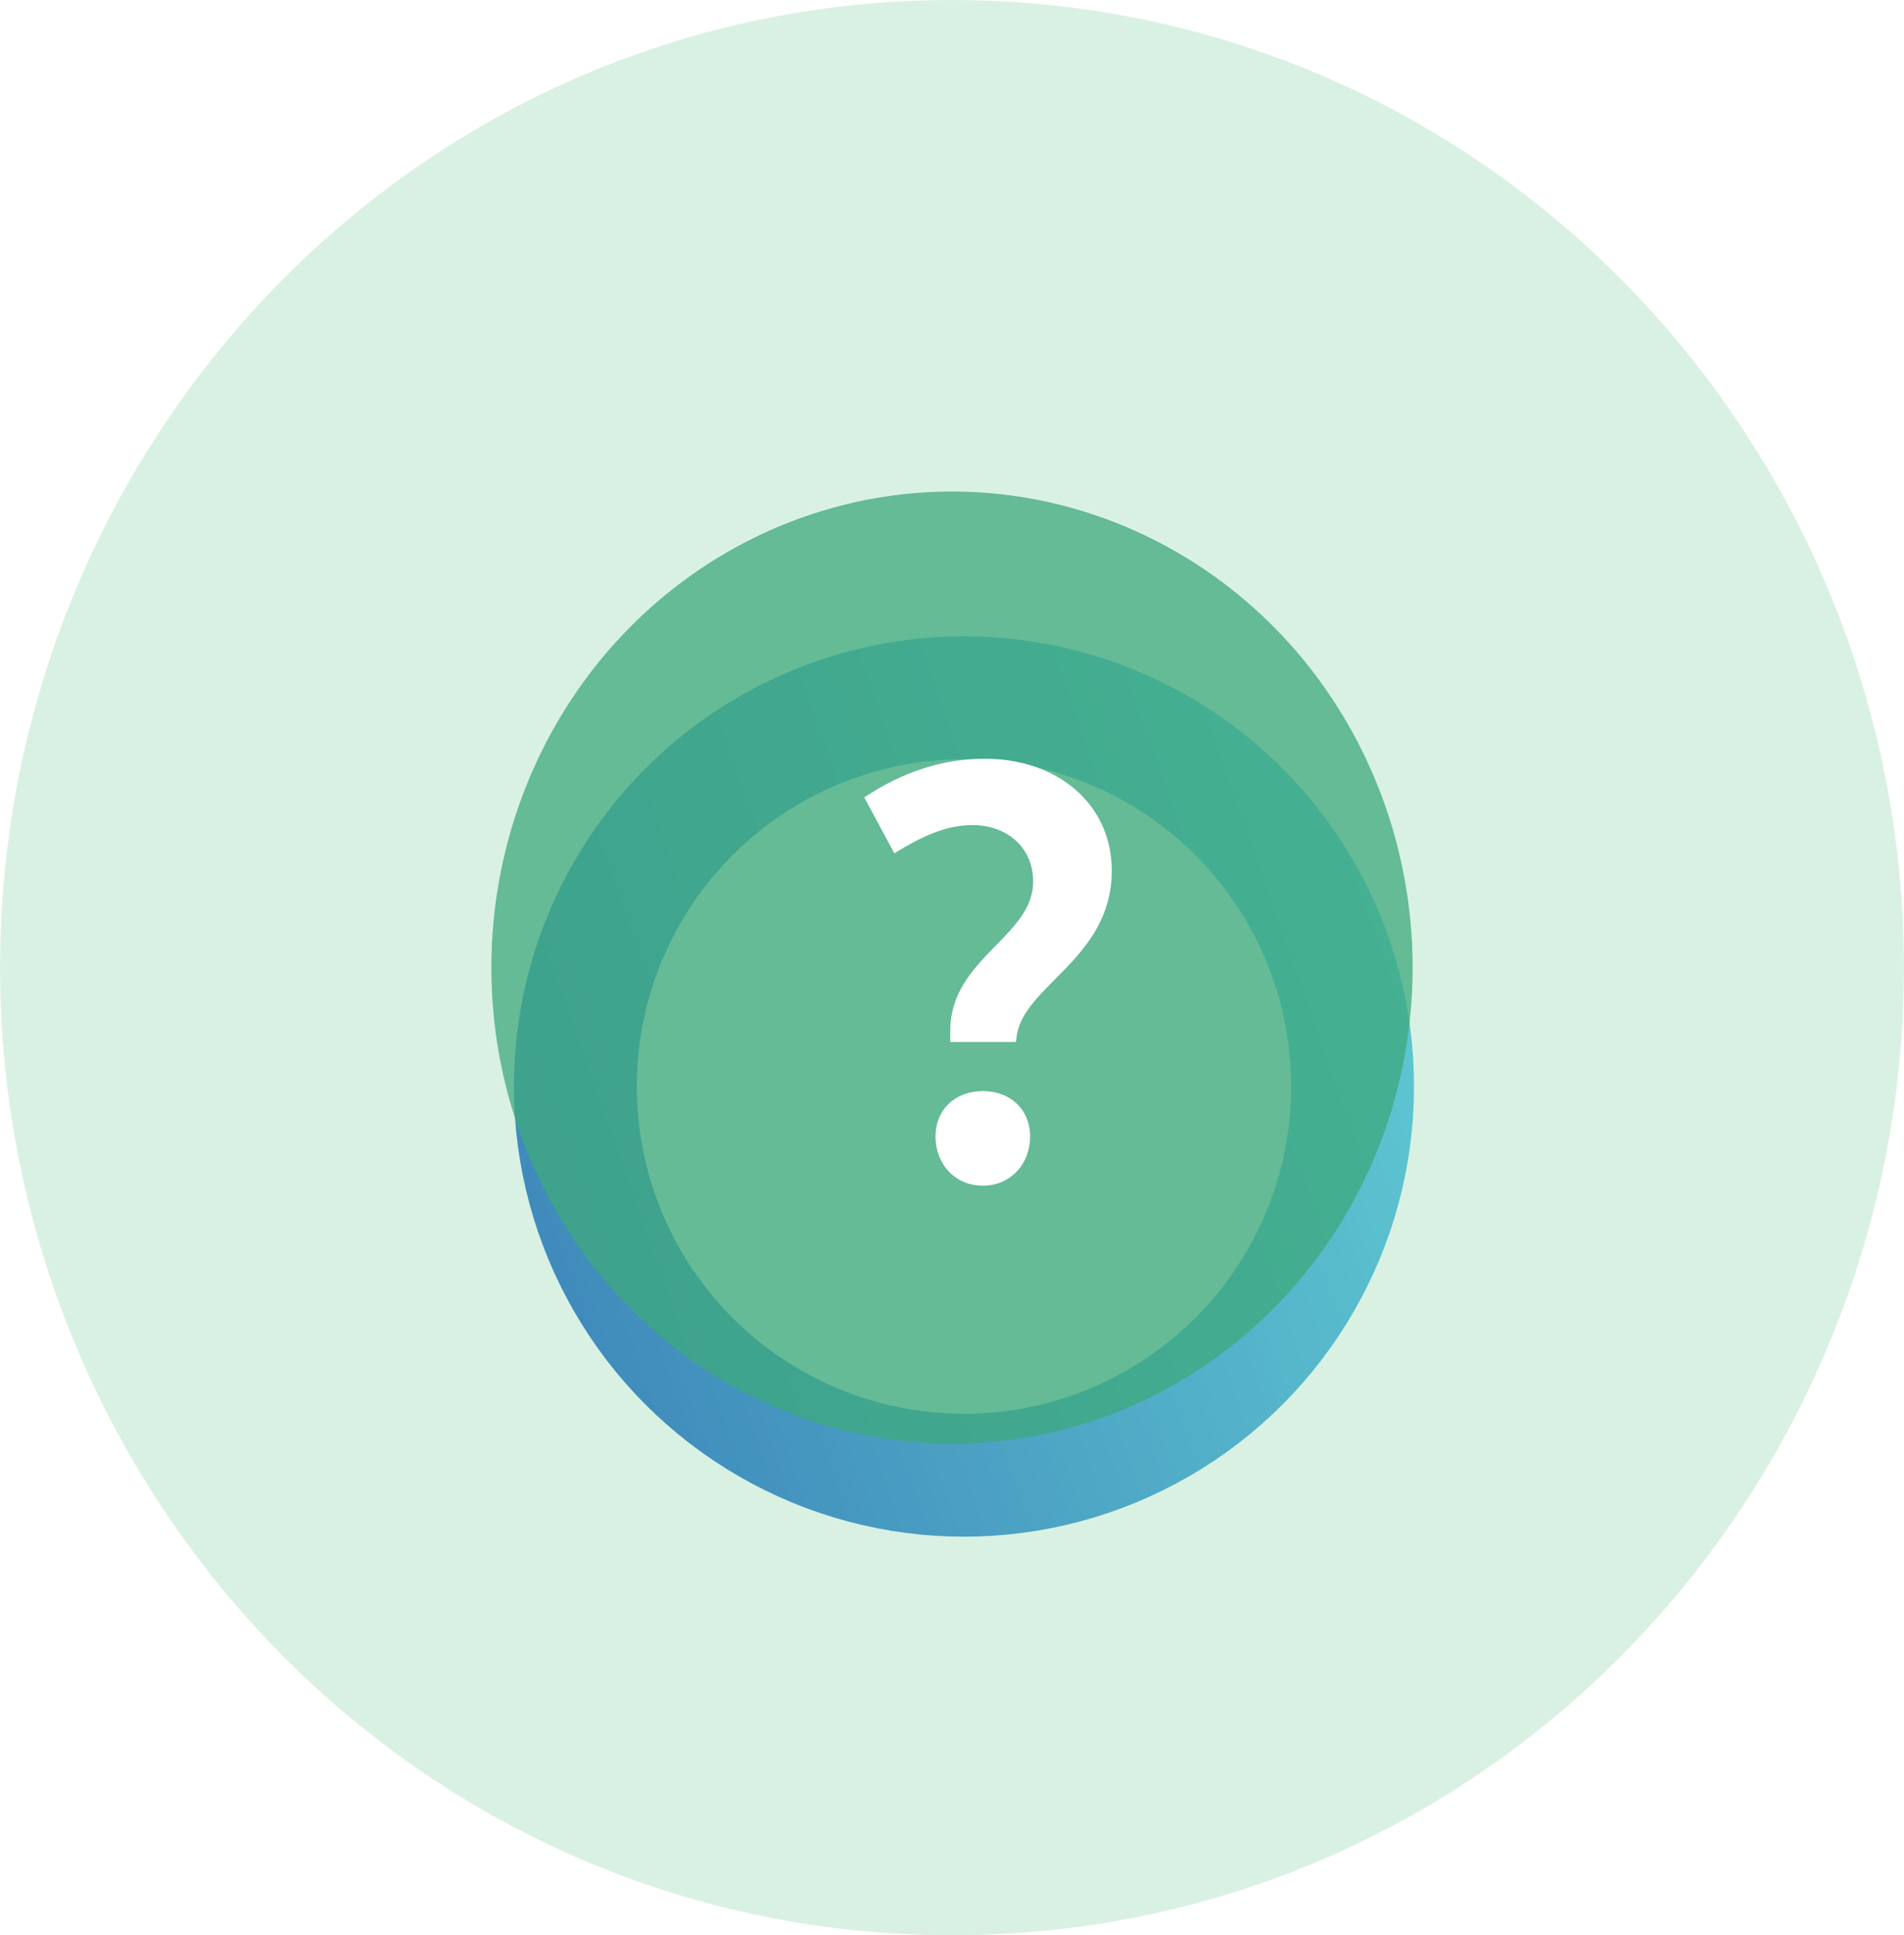<svg width="62" height="63" viewBox="0 0 62 63" fill="none" xmlns="http://www.w3.org/2000/svg">
<g filter="url(#filter0_d)">
<circle cx="31.39" cy="31.37" r="14.655" fill="white"/>
<circle cx="31.39" cy="31.37" r="12.655" stroke="url(#paint0_linear)" stroke-width="4"/>
</g>
<ellipse cx="31" cy="31.5" rx="15" ry="15.5" fill="#3EAA7C" fill-opacity="0.8"/>
<path d="M31 55C43.948 55 54 44.229 54 31.5C54 18.771 43.948 8 31 8C18.052 8 8 18.771 8 31.5C8 44.229 18.052 55 31 55Z" stroke="#41BC72" stroke-opacity="0.2" stroke-width="16"/>
<path d="M33.083 33.919L33.103 33.759C33.303 32.079 36.203 31.219 36.203 28.339C36.203 26.219 34.483 24.699 32.063 24.699C30.703 24.699 29.363 25.139 28.143 25.959L29.123 27.779C30.023 27.219 30.823 26.859 31.663 26.859C32.803 26.859 33.643 27.599 33.643 28.699C33.643 30.499 30.943 31.199 30.943 33.559V33.919H33.083ZM30.463 36.999C30.463 37.899 31.103 38.599 32.003 38.599C32.903 38.599 33.543 37.899 33.543 36.999C33.543 36.119 32.903 35.519 32.003 35.519C31.103 35.519 30.463 36.119 30.463 36.999Z" fill="white"/>
<defs>
<filter id="filter0_d" x="16.734" y="16.715" width="29.311" height="33.311" filterUnits="userSpaceOnUse" color-interpolation-filters="sRGB">
<feFlood flood-opacity="0" result="BackgroundImageFix"/>
<feColorMatrix in="SourceAlpha" type="matrix" values="0 0 0 0 0 0 0 0 0 0 0 0 0 0 0 0 0 0 127 0"/>
<feOffset dy="4"/>
<feColorMatrix type="matrix" values="0 0 0 0 0.191 0 0 0 0 0.293 0 0 0 0 0.388 0 0 0 0.15 0"/>
<feBlend mode="normal" in2="BackgroundImageFix" result="effect1_dropShadow"/>
<feBlend mode="normal" in="SourceGraphic" in2="effect1_dropShadow" result="shape"/>
</filter>
<linearGradient id="paint0_linear" x1="16.369" y1="47.565" x2="48.793" y2="36.18" gradientUnits="userSpaceOnUse">
<stop stop-color="#3973CB"/>
<stop offset="1" stop-color="#65C9E9"/>
</linearGradient>
</defs>
</svg>
